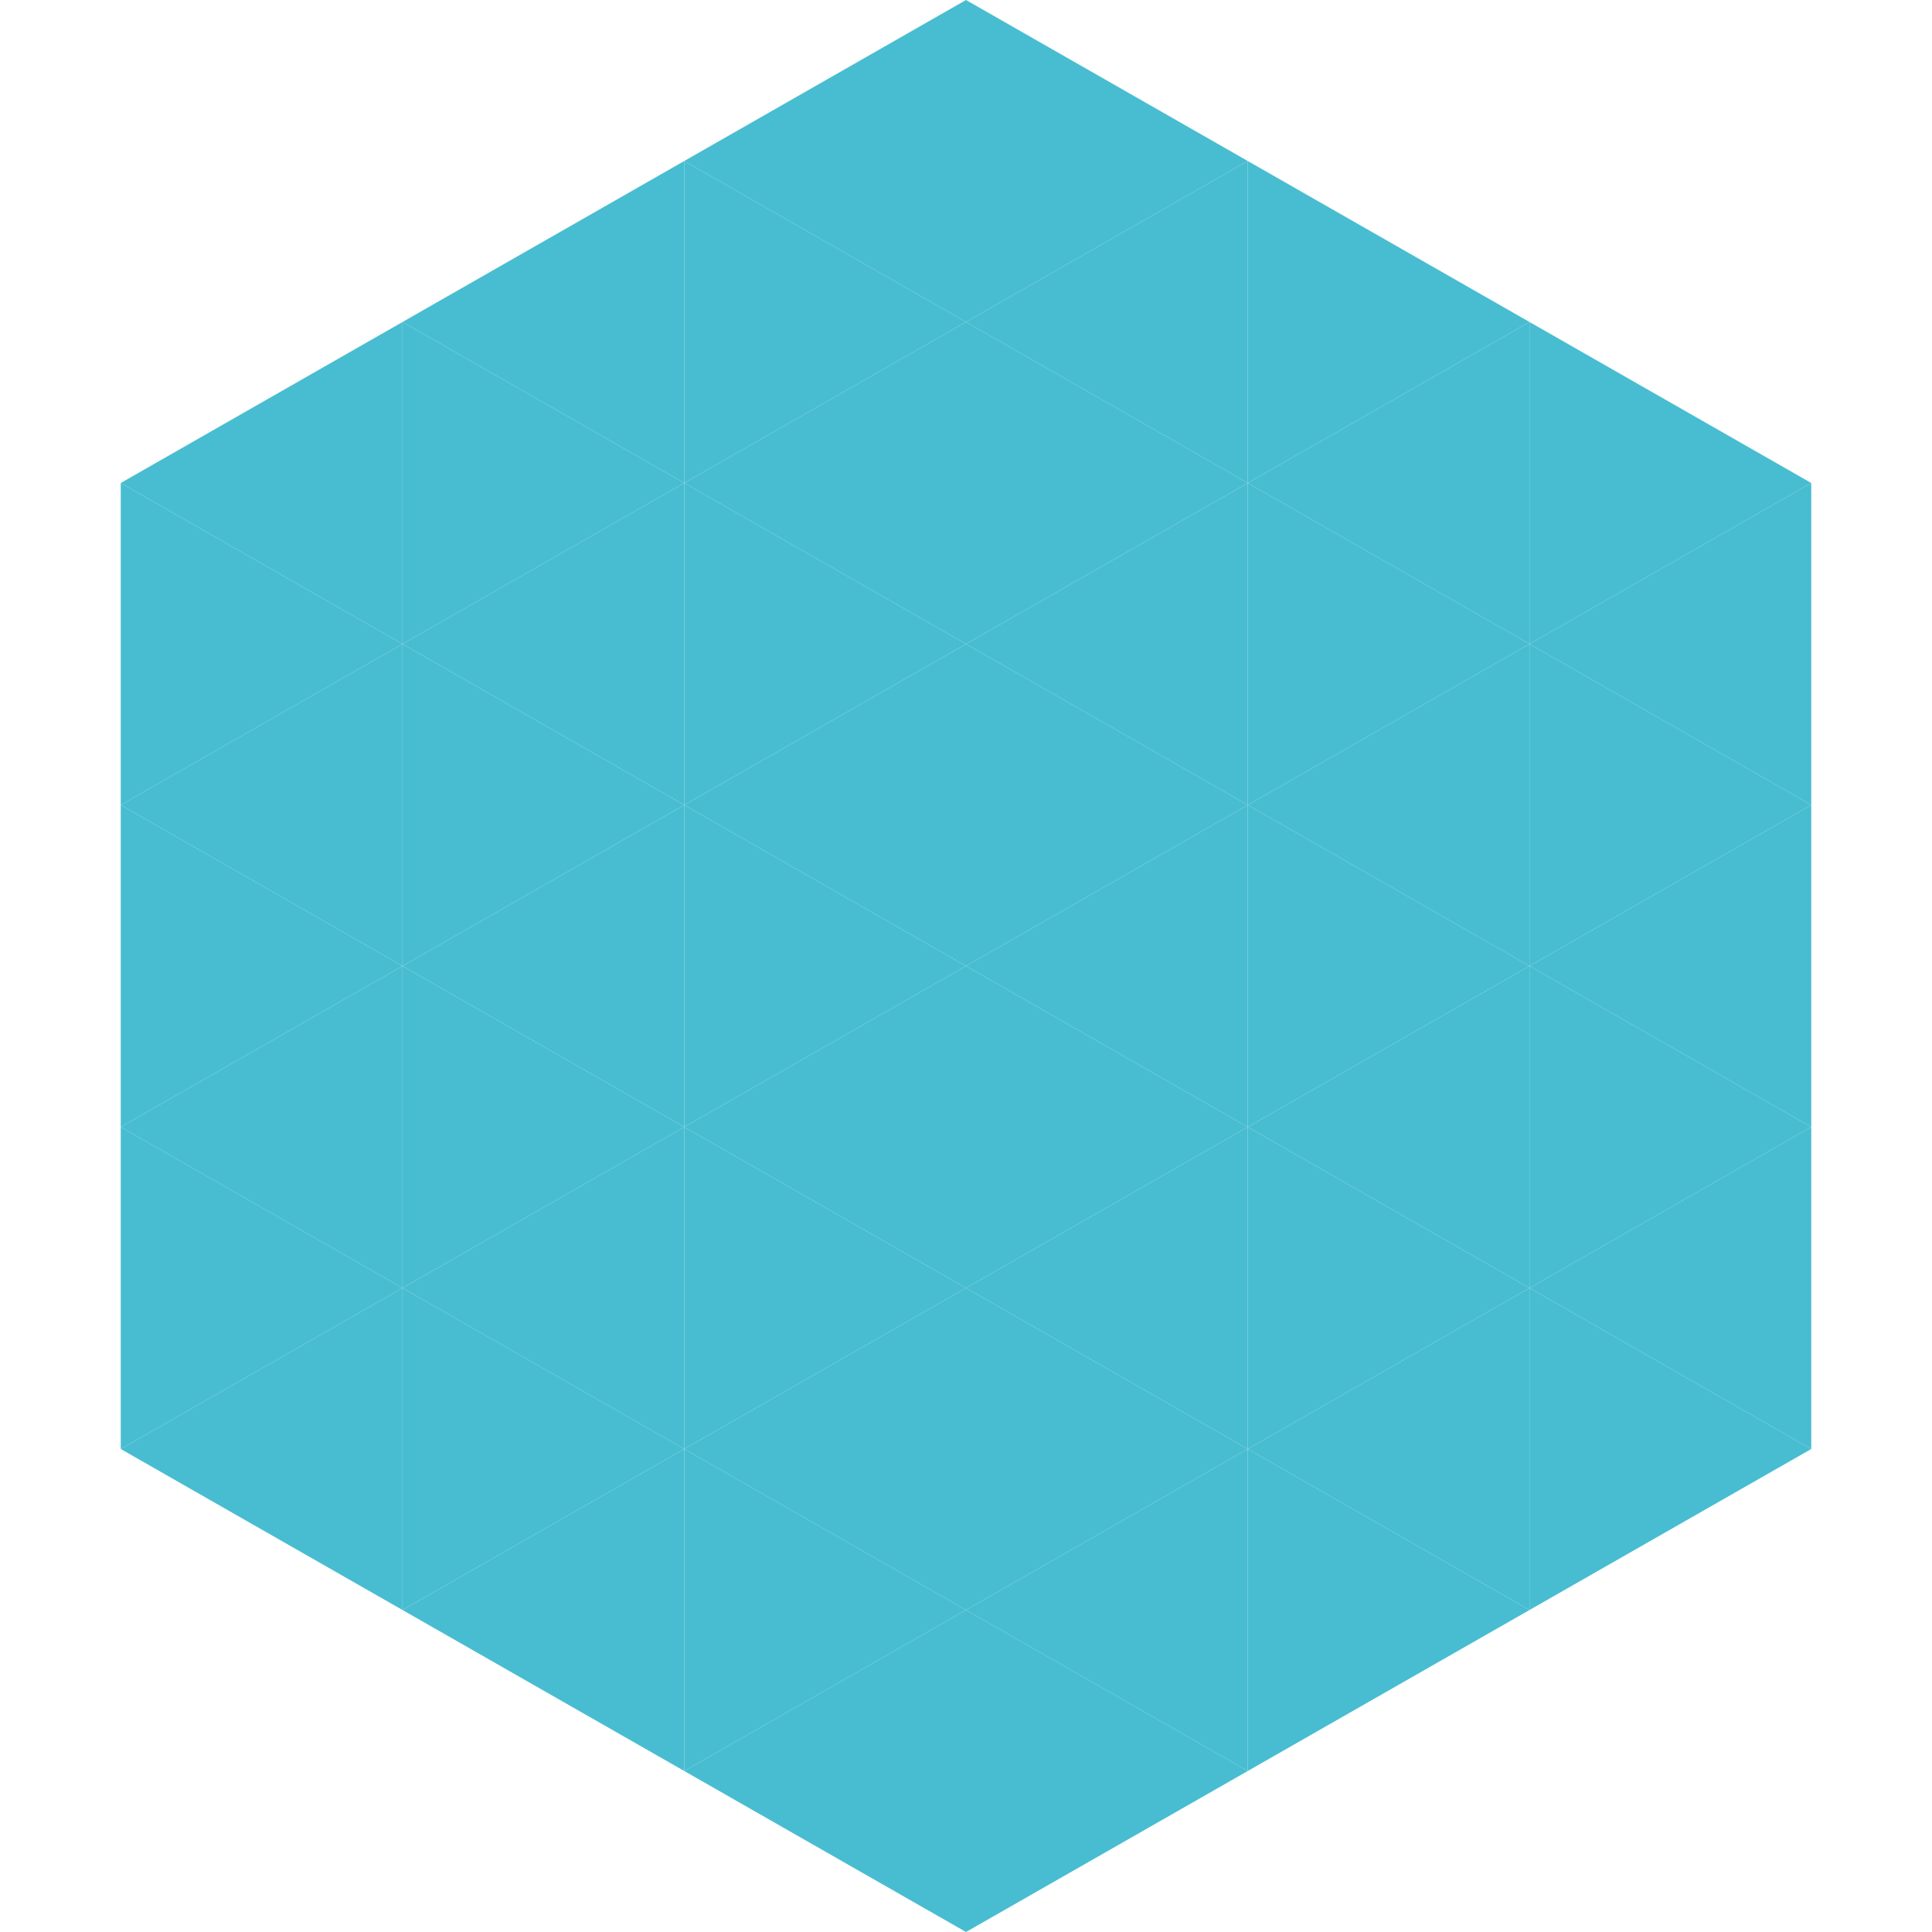 <?xml version="1.0"?>
<!-- Generated by SVGo -->
<svg width="240" height="240"
     xmlns="http://www.w3.org/2000/svg"
     xmlns:xlink="http://www.w3.org/1999/xlink">
<polygon points="50,40 15,60 50,80" style="fill:rgb(72,189,209)" />
<polygon points="190,40 225,60 190,80" style="fill:rgb(72,189,209)" />
<polygon points="15,60 50,80 15,100" style="fill:rgb(72,189,209)" />
<polygon points="225,60 190,80 225,100" style="fill:rgb(72,189,209)" />
<polygon points="50,80 15,100 50,120" style="fill:rgb(72,189,209)" />
<polygon points="190,80 225,100 190,120" style="fill:rgb(72,189,209)" />
<polygon points="15,100 50,120 15,140" style="fill:rgb(72,189,209)" />
<polygon points="225,100 190,120 225,140" style="fill:rgb(72,189,209)" />
<polygon points="50,120 15,140 50,160" style="fill:rgb(72,189,209)" />
<polygon points="190,120 225,140 190,160" style="fill:rgb(72,189,209)" />
<polygon points="15,140 50,160 15,180" style="fill:rgb(72,189,209)" />
<polygon points="225,140 190,160 225,180" style="fill:rgb(72,189,209)" />
<polygon points="50,160 15,180 50,200" style="fill:rgb(72,189,209)" />
<polygon points="190,160 225,180 190,200" style="fill:rgb(72,189,209)" />
<polygon points="15,180 50,200 15,220" style="fill:rgb(255,255,255); fill-opacity:0" />
<polygon points="225,180 190,200 225,220" style="fill:rgb(255,255,255); fill-opacity:0" />
<polygon points="50,0 85,20 50,40" style="fill:rgb(255,255,255); fill-opacity:0" />
<polygon points="190,0 155,20 190,40" style="fill:rgb(255,255,255); fill-opacity:0" />
<polygon points="85,20 50,40 85,60" style="fill:rgb(72,189,209)" />
<polygon points="155,20 190,40 155,60" style="fill:rgb(72,189,209)" />
<polygon points="50,40 85,60 50,80" style="fill:rgb(72,189,209)" />
<polygon points="190,40 155,60 190,80" style="fill:rgb(72,189,209)" />
<polygon points="85,60 50,80 85,100" style="fill:rgb(72,189,209)" />
<polygon points="155,60 190,80 155,100" style="fill:rgb(72,189,209)" />
<polygon points="50,80 85,100 50,120" style="fill:rgb(72,189,209)" />
<polygon points="190,80 155,100 190,120" style="fill:rgb(72,189,209)" />
<polygon points="85,100 50,120 85,140" style="fill:rgb(72,189,209)" />
<polygon points="155,100 190,120 155,140" style="fill:rgb(72,189,209)" />
<polygon points="50,120 85,140 50,160" style="fill:rgb(72,189,209)" />
<polygon points="190,120 155,140 190,160" style="fill:rgb(72,189,209)" />
<polygon points="85,140 50,160 85,180" style="fill:rgb(72,189,209)" />
<polygon points="155,140 190,160 155,180" style="fill:rgb(72,189,209)" />
<polygon points="50,160 85,180 50,200" style="fill:rgb(72,189,209)" />
<polygon points="190,160 155,180 190,200" style="fill:rgb(72,189,209)" />
<polygon points="85,180 50,200 85,220" style="fill:rgb(72,189,209)" />
<polygon points="155,180 190,200 155,220" style="fill:rgb(72,189,209)" />
<polygon points="120,0 85,20 120,40" style="fill:rgb(72,189,209)" />
<polygon points="120,0 155,20 120,40" style="fill:rgb(72,189,209)" />
<polygon points="85,20 120,40 85,60" style="fill:rgb(72,189,209)" />
<polygon points="155,20 120,40 155,60" style="fill:rgb(72,189,209)" />
<polygon points="120,40 85,60 120,80" style="fill:rgb(72,189,209)" />
<polygon points="120,40 155,60 120,80" style="fill:rgb(72,189,209)" />
<polygon points="85,60 120,80 85,100" style="fill:rgb(72,189,209)" />
<polygon points="155,60 120,80 155,100" style="fill:rgb(72,189,209)" />
<polygon points="120,80 85,100 120,120" style="fill:rgb(72,189,209)" />
<polygon points="120,80 155,100 120,120" style="fill:rgb(72,189,209)" />
<polygon points="85,100 120,120 85,140" style="fill:rgb(72,189,209)" />
<polygon points="155,100 120,120 155,140" style="fill:rgb(72,189,209)" />
<polygon points="120,120 85,140 120,160" style="fill:rgb(72,189,209)" />
<polygon points="120,120 155,140 120,160" style="fill:rgb(72,189,209)" />
<polygon points="85,140 120,160 85,180" style="fill:rgb(72,189,209)" />
<polygon points="155,140 120,160 155,180" style="fill:rgb(72,189,209)" />
<polygon points="120,160 85,180 120,200" style="fill:rgb(72,189,209)" />
<polygon points="120,160 155,180 120,200" style="fill:rgb(72,189,209)" />
<polygon points="85,180 120,200 85,220" style="fill:rgb(72,189,209)" />
<polygon points="155,180 120,200 155,220" style="fill:rgb(72,189,209)" />
<polygon points="120,200 85,220 120,240" style="fill:rgb(72,189,209)" />
<polygon points="120,200 155,220 120,240" style="fill:rgb(72,189,209)" />
<polygon points="85,220 120,240 85,260" style="fill:rgb(255,255,255); fill-opacity:0" />
<polygon points="155,220 120,240 155,260" style="fill:rgb(255,255,255); fill-opacity:0" />
</svg>
